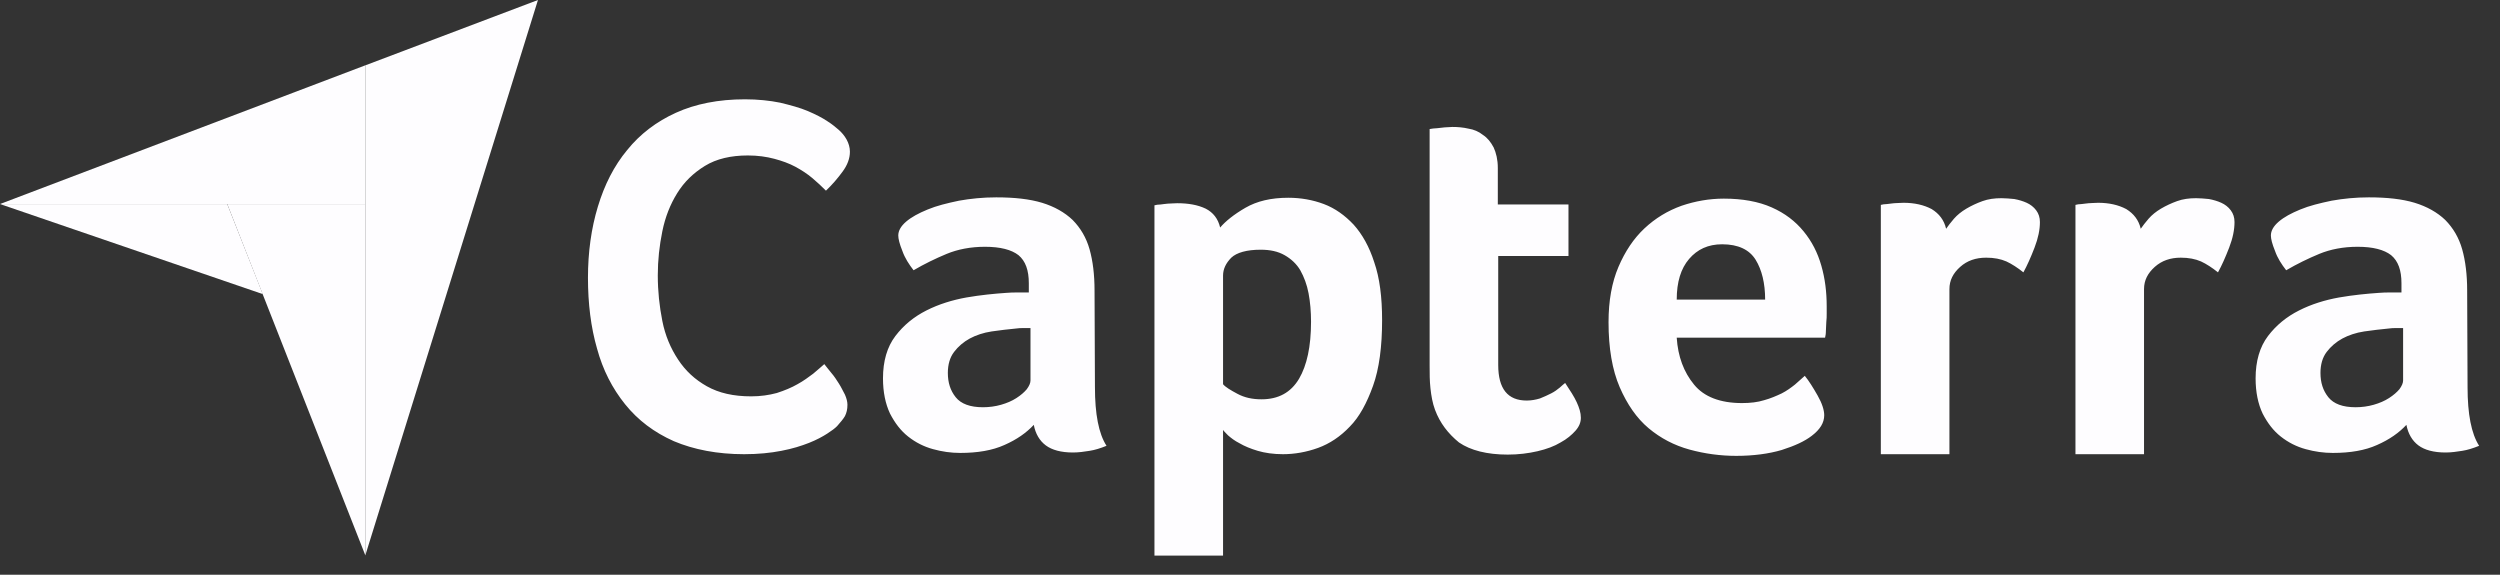 <svg width="87" height="20" viewBox="0 0 87 20" fill="none" xmlns="http://www.w3.org/2000/svg">
<rect x="0" y="0" width="87" height="20" fill="#333333" stroke="none"/>
<path d="M0 7.1H7.908H12.711V2.274L0 7.1Z" fill="#FEFDFF"/>
<path d="M12.711 2.275V19.333L18.721 0L12.711 2.275Z" fill="#FEFDFF"/>
<path d="M12.711 7.101H7.908L12.711 19.319V7.101Z" fill="#FEFDFF"/>
<path d="M0 7.101L9.145 10.235L7.908 7.101H0Z" fill="#FEFDFF"/>
<path d="M29.131 14.829C29.06 14.902 28.945 14.989 28.786 15.091C28.628 15.193 28.413 15.31 28.154 15.412C27.895 15.514 27.579 15.616 27.19 15.689C26.817 15.762 26.385 15.806 25.896 15.806C24.962 15.806 24.142 15.645 23.452 15.354C22.762 15.047 22.201 14.624 21.755 14.07C21.309 13.516 20.979 12.875 20.777 12.131C20.562 11.388 20.461 10.557 20.461 9.667C20.461 8.778 20.576 7.947 20.806 7.189C21.036 6.43 21.367 5.774 21.827 5.22C22.273 4.666 22.848 4.229 23.524 3.923C24.2 3.616 25.005 3.456 25.925 3.456C26.371 3.456 26.788 3.5 27.147 3.573C27.507 3.66 27.837 3.748 28.111 3.864C28.384 3.981 28.614 4.098 28.786 4.214C28.973 4.331 29.103 4.447 29.189 4.52C29.29 4.608 29.39 4.725 29.462 4.856C29.534 4.987 29.577 5.133 29.577 5.279C29.577 5.512 29.491 5.745 29.318 5.978C29.146 6.212 28.959 6.43 28.743 6.635C28.599 6.489 28.441 6.343 28.269 6.197C28.096 6.051 27.895 5.92 27.679 5.803C27.463 5.687 27.219 5.599 26.946 5.526C26.673 5.454 26.371 5.41 26.026 5.41C25.436 5.41 24.933 5.526 24.53 5.774C24.128 6.022 23.811 6.328 23.567 6.722C23.322 7.116 23.15 7.553 23.049 8.049C22.948 8.545 22.891 9.055 22.891 9.58C22.891 10.134 22.948 10.659 23.049 11.169C23.15 11.679 23.337 12.117 23.596 12.51C23.854 12.904 24.185 13.21 24.602 13.444C25.019 13.677 25.522 13.793 26.141 13.793C26.471 13.793 26.759 13.75 27.032 13.677C27.305 13.589 27.55 13.487 27.751 13.371C27.967 13.254 28.139 13.123 28.297 13.006C28.456 12.875 28.585 12.758 28.686 12.671C28.758 12.758 28.83 12.86 28.93 12.977C29.031 13.094 29.117 13.225 29.189 13.341C29.275 13.473 29.333 13.604 29.405 13.735C29.462 13.866 29.491 13.983 29.491 14.085C29.491 14.245 29.462 14.362 29.405 14.479C29.347 14.581 29.247 14.697 29.131 14.829ZM38.104 13.473C38.104 14.406 38.233 15.091 38.507 15.514C38.291 15.601 38.104 15.66 37.917 15.689C37.73 15.718 37.543 15.747 37.342 15.747C36.925 15.747 36.609 15.66 36.393 15.499C36.177 15.339 36.033 15.091 35.976 14.785C35.717 15.062 35.386 15.295 34.955 15.485C34.538 15.674 34.02 15.762 33.416 15.762C33.1 15.762 32.784 15.718 32.468 15.63C32.151 15.543 31.863 15.397 31.605 15.193C31.346 14.989 31.145 14.726 30.972 14.391C30.814 14.056 30.728 13.648 30.728 13.166C30.728 12.569 30.871 12.073 31.159 11.694C31.447 11.315 31.806 11.023 32.237 10.805C32.669 10.586 33.143 10.44 33.632 10.352C34.135 10.265 34.596 10.221 35.013 10.192C35.156 10.178 35.286 10.178 35.429 10.178H35.803V9.857C35.803 9.405 35.688 9.084 35.444 8.88C35.2 8.69 34.811 8.588 34.279 8.588C33.776 8.588 33.33 8.676 32.942 8.836C32.554 8.997 32.166 9.186 31.792 9.405C31.634 9.201 31.49 8.982 31.403 8.734C31.303 8.486 31.26 8.311 31.26 8.195C31.26 8.034 31.346 7.874 31.533 7.713C31.72 7.553 31.964 7.422 32.281 7.291C32.597 7.159 32.956 7.072 33.373 6.984C33.776 6.912 34.207 6.868 34.667 6.868C35.3 6.868 35.832 6.926 36.264 7.057C36.695 7.189 37.054 7.393 37.328 7.655C37.601 7.932 37.802 8.268 37.917 8.676C38.032 9.084 38.09 9.565 38.09 10.105L38.104 13.473ZM35.861 11.417H35.617C35.53 11.417 35.458 11.417 35.372 11.431C35.084 11.461 34.797 11.49 34.509 11.534C34.222 11.577 33.963 11.665 33.747 11.781C33.532 11.898 33.345 12.058 33.201 12.248C33.057 12.437 32.985 12.685 32.985 12.977C32.985 13.312 33.071 13.589 33.258 13.823C33.445 14.056 33.762 14.172 34.207 14.172C34.423 14.172 34.639 14.143 34.84 14.085C35.041 14.027 35.214 13.954 35.372 13.852C35.53 13.75 35.645 13.648 35.731 13.546C35.818 13.429 35.861 13.327 35.861 13.239V11.417ZM42.461 7.918C42.648 7.699 42.935 7.466 43.338 7.232C43.741 6.999 44.23 6.882 44.834 6.882C45.265 6.882 45.682 6.955 46.07 7.101C46.458 7.247 46.803 7.495 47.105 7.816C47.407 8.151 47.652 8.588 47.824 9.128C48.011 9.667 48.097 10.338 48.097 11.14C48.097 12.058 47.997 12.831 47.781 13.429C47.566 14.027 47.307 14.508 46.976 14.843C46.645 15.193 46.271 15.441 45.869 15.587C45.466 15.733 45.049 15.806 44.647 15.806C44.316 15.806 44.014 15.762 43.769 15.689C43.525 15.616 43.309 15.528 43.137 15.426C42.964 15.339 42.835 15.237 42.734 15.149C42.648 15.062 42.576 14.989 42.562 14.96V19.334H40.175V7.145C40.232 7.13 40.304 7.116 40.39 7.116C40.462 7.101 40.548 7.101 40.635 7.087C40.735 7.087 40.836 7.072 40.965 7.072C41.354 7.072 41.684 7.13 41.958 7.261C42.217 7.393 42.389 7.611 42.461 7.918ZM45.624 11.198C45.624 10.848 45.596 10.513 45.538 10.207C45.48 9.9 45.38 9.638 45.25 9.405C45.121 9.186 44.934 9.011 44.704 8.88C44.474 8.749 44.201 8.69 43.87 8.69C43.381 8.69 43.036 8.792 42.849 8.967C42.662 9.157 42.562 9.361 42.562 9.594V13.371C42.648 13.473 42.82 13.575 43.065 13.706C43.309 13.837 43.583 13.896 43.899 13.896C44.488 13.896 44.92 13.662 45.207 13.181C45.48 12.714 45.624 12.058 45.624 11.198ZM49.938 14.26C49.852 14.027 49.809 13.779 49.78 13.516C49.751 13.254 49.751 12.992 49.751 12.729V4.491C49.837 4.477 49.924 4.462 50.01 4.462C50.096 4.448 50.182 4.448 50.269 4.433C50.355 4.433 50.456 4.418 50.542 4.418C50.729 4.418 50.916 4.433 51.103 4.477C51.29 4.506 51.462 4.579 51.606 4.695C51.764 4.797 51.879 4.943 51.98 5.133C52.066 5.322 52.124 5.556 52.124 5.847V7.116H54.583V8.909H52.138V12.7C52.138 13.531 52.469 13.939 53.13 13.939C53.288 13.939 53.447 13.91 53.59 13.866C53.734 13.808 53.864 13.75 53.978 13.691C54.094 13.633 54.194 13.56 54.281 13.487C54.367 13.414 54.424 13.356 54.467 13.327C54.64 13.589 54.784 13.808 54.87 13.998C54.956 14.187 55.014 14.362 55.014 14.537C55.014 14.697 54.956 14.843 54.827 14.989C54.697 15.135 54.525 15.281 54.309 15.397C54.094 15.528 53.82 15.63 53.504 15.703C53.188 15.776 52.843 15.82 52.469 15.82C51.75 15.82 51.175 15.674 50.772 15.397C50.398 15.091 50.111 14.726 49.938 14.26ZM60.622 14.027C60.909 14.027 61.168 13.998 61.398 13.925C61.614 13.866 61.815 13.779 62.002 13.691C62.175 13.604 62.333 13.487 62.462 13.385C62.592 13.268 62.707 13.166 62.807 13.079C62.951 13.254 63.095 13.487 63.253 13.764C63.411 14.041 63.483 14.274 63.483 14.45C63.483 14.712 63.339 14.945 63.052 15.164C62.807 15.354 62.462 15.514 62.002 15.66C61.556 15.791 61.024 15.864 60.42 15.864C59.874 15.864 59.328 15.791 58.795 15.645C58.264 15.499 57.789 15.251 57.372 14.902C56.955 14.552 56.624 14.07 56.365 13.473C56.107 12.875 55.977 12.117 55.977 11.213C55.977 10.469 56.092 9.828 56.322 9.288C56.552 8.749 56.854 8.297 57.228 7.947C57.602 7.597 58.033 7.334 58.522 7.159C58.997 6.999 59.486 6.912 59.989 6.912C60.636 6.912 61.197 7.014 61.657 7.218C62.117 7.422 62.477 7.699 62.764 8.049C63.052 8.399 63.253 8.792 63.382 9.244C63.512 9.696 63.569 10.163 63.569 10.659V10.906C63.569 11.009 63.569 11.096 63.555 11.213C63.555 11.315 63.541 11.417 63.541 11.519C63.541 11.621 63.526 11.694 63.512 11.752H58.35C58.393 12.408 58.594 12.948 58.954 13.385C59.299 13.808 59.86 14.027 60.622 14.027ZM61.427 10.425C61.427 9.857 61.312 9.39 61.096 9.04C60.88 8.69 60.492 8.501 59.931 8.501C59.443 8.501 59.069 8.676 58.781 9.011C58.494 9.346 58.35 9.813 58.35 10.425H61.427ZM67.725 7.961C67.797 7.859 67.883 7.743 67.998 7.611C68.113 7.48 68.257 7.364 68.43 7.261C68.602 7.159 68.789 7.072 68.99 6.999C69.192 6.926 69.407 6.897 69.652 6.897C69.796 6.897 69.939 6.912 70.097 6.926C70.256 6.955 70.399 6.999 70.529 7.057C70.658 7.116 70.773 7.203 70.86 7.32C70.946 7.436 70.989 7.568 70.989 7.728C70.989 7.99 70.931 8.282 70.802 8.617C70.673 8.953 70.543 9.244 70.414 9.478C70.213 9.317 70.011 9.186 69.824 9.099C69.623 9.011 69.393 8.967 69.12 8.967C68.76 8.967 68.458 9.069 68.214 9.288C67.969 9.507 67.84 9.755 67.84 10.061V15.806H65.453V7.13C65.511 7.116 65.582 7.101 65.669 7.101C65.741 7.087 65.827 7.087 65.913 7.072C65.999 7.072 66.115 7.057 66.244 7.057C66.618 7.057 66.948 7.13 67.222 7.276C67.481 7.436 67.653 7.655 67.725 7.961ZM74.498 7.961C74.569 7.859 74.656 7.743 74.771 7.611C74.886 7.48 75.029 7.364 75.202 7.261C75.375 7.159 75.561 7.072 75.763 6.999C75.964 6.926 76.18 6.897 76.424 6.897C76.568 6.897 76.712 6.912 76.87 6.926C77.028 6.955 77.172 6.999 77.301 7.057C77.431 7.116 77.546 7.203 77.632 7.32C77.718 7.436 77.761 7.568 77.761 7.728C77.761 7.99 77.704 8.282 77.575 8.617C77.445 8.953 77.316 9.244 77.186 9.478C76.985 9.317 76.784 9.186 76.597 9.099C76.395 9.011 76.165 8.967 75.892 8.967C75.533 8.967 75.231 9.069 74.986 9.288C74.742 9.507 74.612 9.755 74.612 10.061V15.806H72.226V7.13C72.283 7.116 72.355 7.101 72.441 7.101C72.513 7.087 72.599 7.087 72.686 7.072C72.772 7.072 72.887 7.057 73.016 7.057C73.39 7.057 73.721 7.13 73.994 7.276C74.253 7.436 74.426 7.655 74.498 7.961ZM85.871 13.473C85.871 14.406 86.001 15.091 86.274 15.514C86.058 15.601 85.871 15.66 85.684 15.689C85.497 15.718 85.311 15.747 85.109 15.747C84.692 15.747 84.376 15.66 84.16 15.499C83.945 15.339 83.801 15.091 83.743 14.785C83.484 15.062 83.154 15.295 82.722 15.485C82.305 15.674 81.788 15.762 81.184 15.762C80.867 15.762 80.551 15.718 80.235 15.63C79.918 15.543 79.631 15.397 79.372 15.193C79.113 14.989 78.912 14.726 78.739 14.391C78.581 14.056 78.495 13.648 78.495 13.166C78.495 12.569 78.639 12.073 78.926 11.694C79.214 11.315 79.573 11.023 80.005 10.805C80.436 10.586 80.91 10.44 81.399 10.352C81.903 10.265 82.363 10.221 82.78 10.192C82.924 10.178 83.053 10.178 83.197 10.178H83.571V9.857C83.571 9.405 83.456 9.084 83.211 8.88C82.967 8.69 82.579 8.588 82.046 8.588C81.543 8.588 81.097 8.676 80.709 8.836C80.321 8.997 79.933 9.186 79.559 9.405C79.401 9.201 79.257 8.982 79.171 8.734C79.07 8.486 79.027 8.311 79.027 8.195C79.027 8.034 79.113 7.874 79.3 7.713C79.487 7.553 79.731 7.422 80.048 7.291C80.364 7.159 80.724 7.072 81.141 6.984C81.543 6.912 81.975 6.868 82.435 6.868C83.067 6.868 83.599 6.926 84.031 7.057C84.462 7.189 84.822 7.393 85.095 7.655C85.368 7.932 85.569 8.268 85.684 8.676C85.799 9.084 85.857 9.565 85.857 10.105L85.871 13.473ZM83.628 11.417H83.384C83.297 11.417 83.226 11.417 83.139 11.431C82.852 11.461 82.564 11.49 82.276 11.534C81.989 11.577 81.73 11.665 81.514 11.781C81.299 11.898 81.112 12.058 80.968 12.248C80.824 12.437 80.752 12.685 80.752 12.977C80.752 13.312 80.839 13.589 81.026 13.823C81.213 14.056 81.529 14.172 81.975 14.172C82.19 14.172 82.406 14.143 82.607 14.085C82.809 14.027 82.981 13.954 83.139 13.852C83.297 13.75 83.412 13.648 83.499 13.546C83.585 13.429 83.628 13.327 83.628 13.239V11.417Z" fill="#FEFDFF"/>
</svg>

